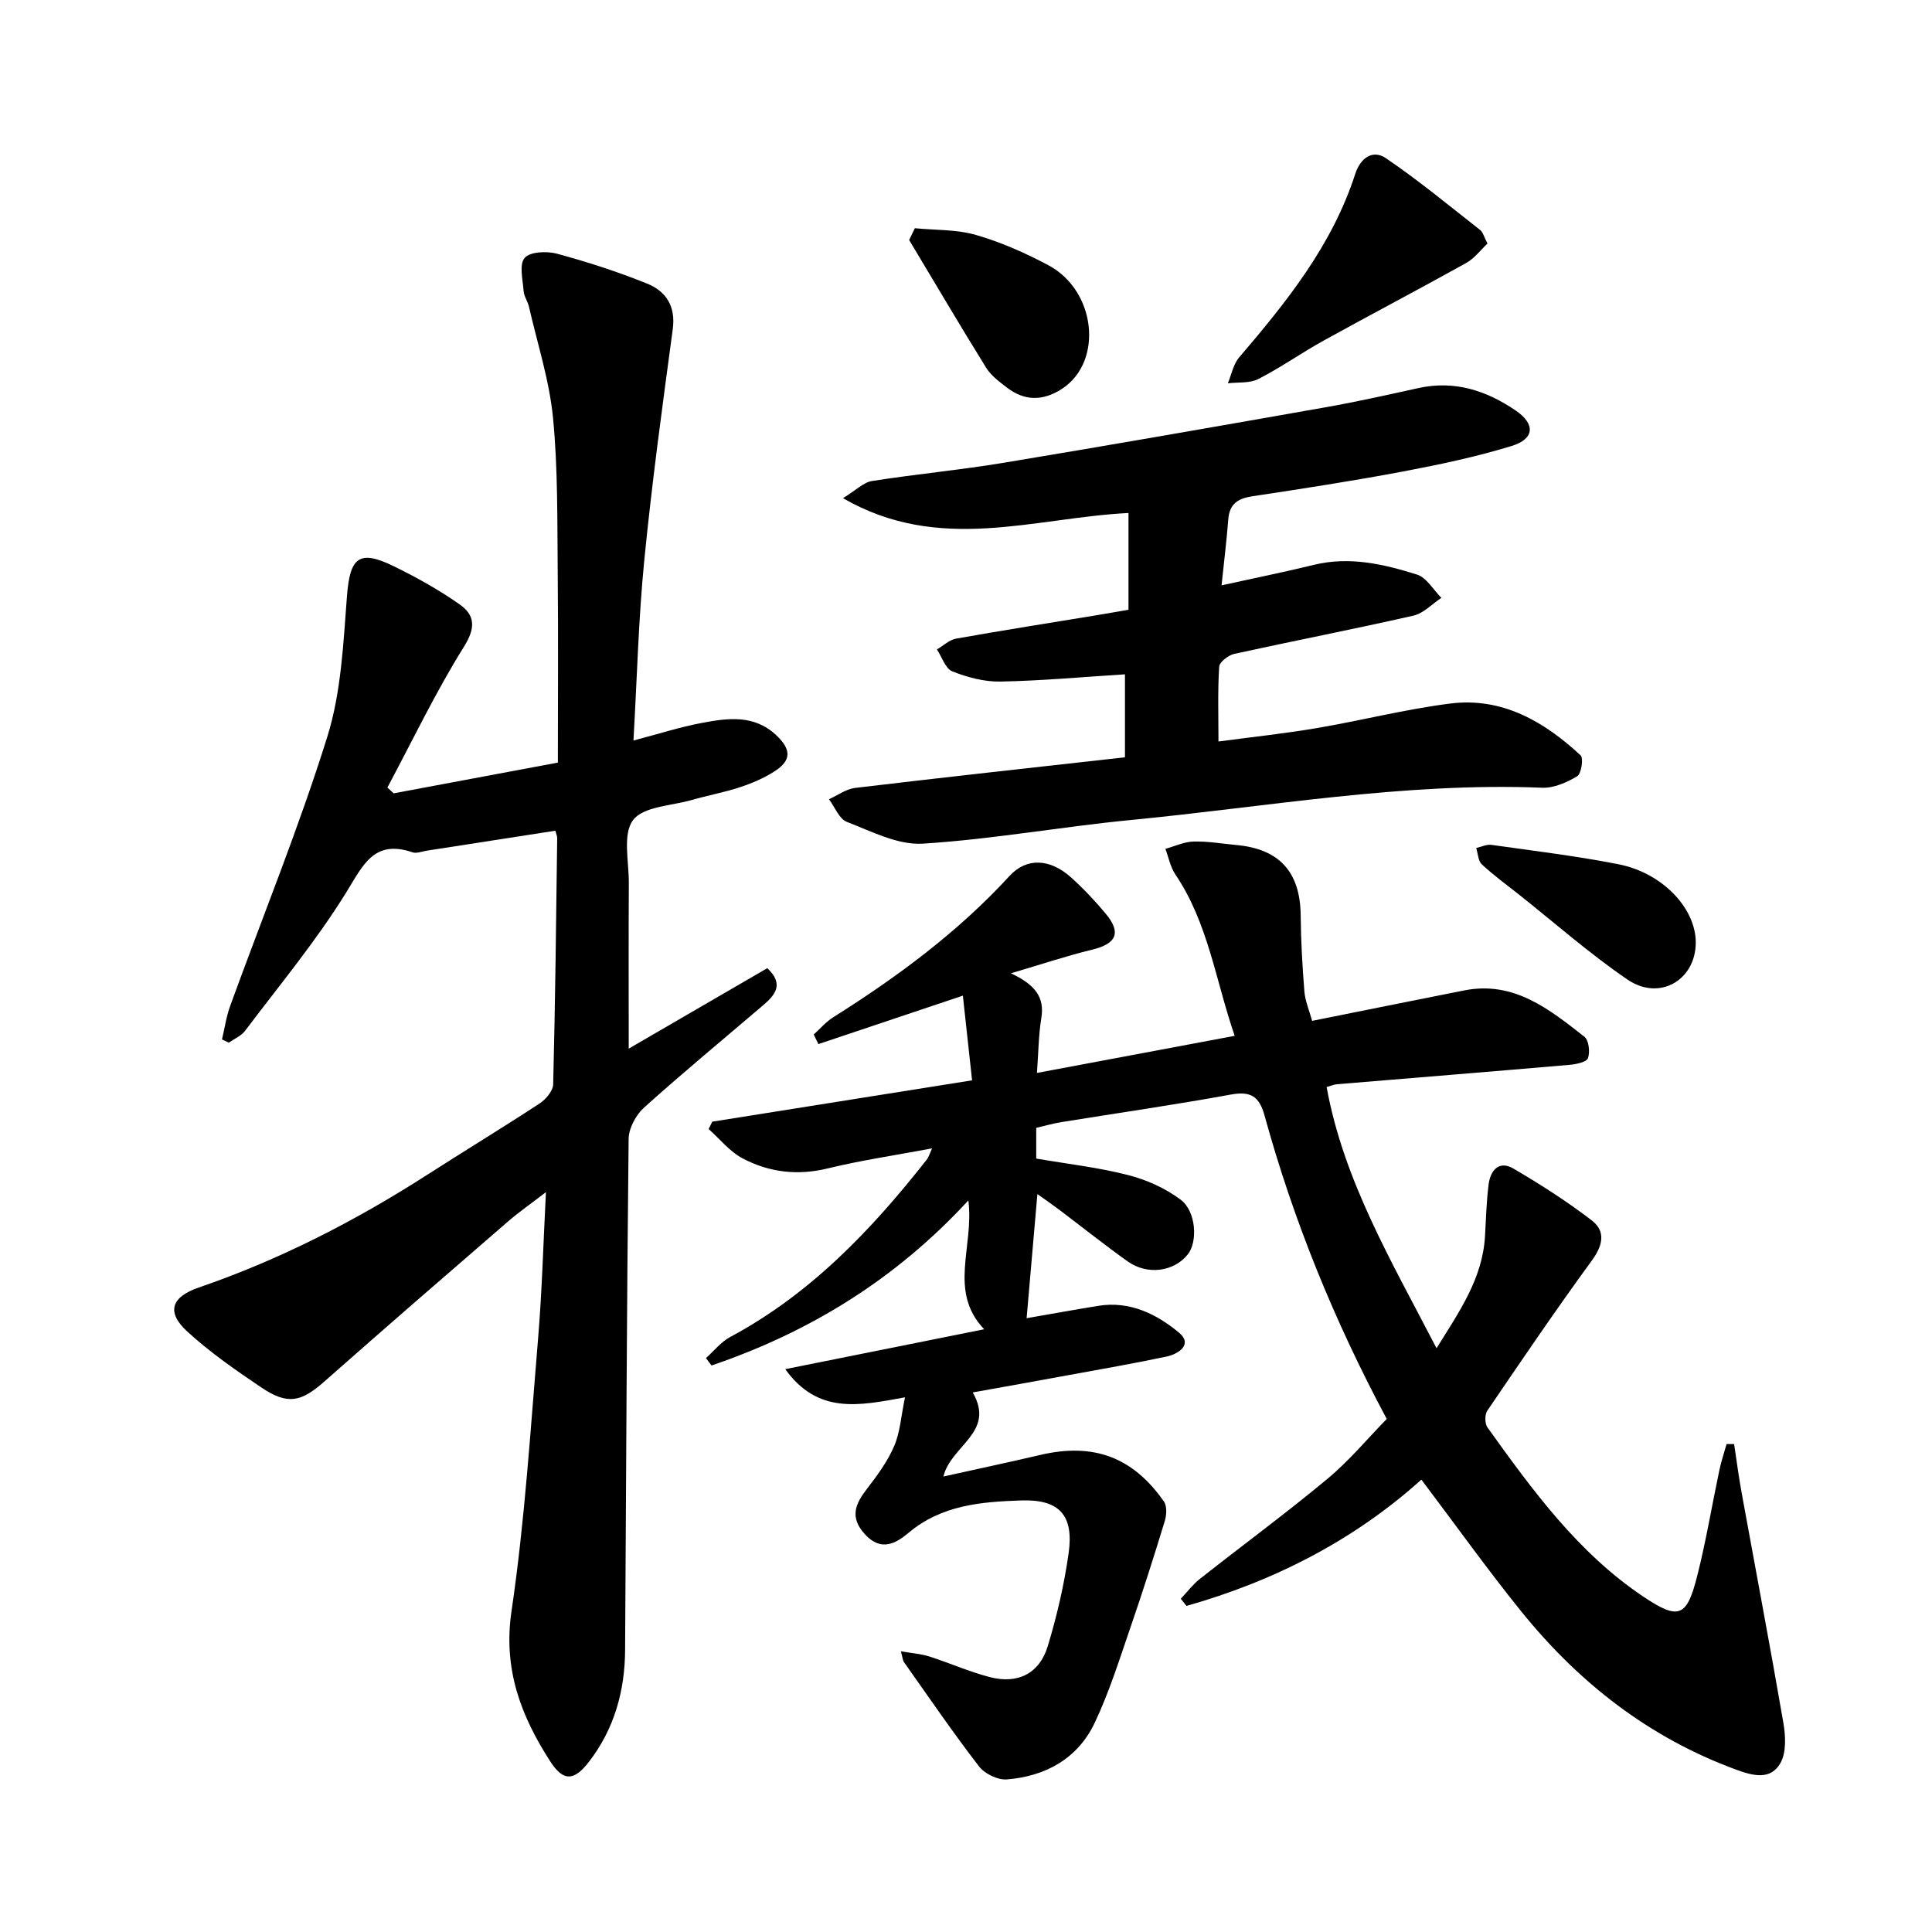 <svg enable-background="new 0 0 400 400" viewBox="0 0 400 400" xmlns="http://www.w3.org/2000/svg"><path d="m146.16 281.18c1.65-1.47 3.1-3.34 5-4.36 16.65-8.91 29.3-22.2 40.78-36.82.28-.35.4-.83 1.04-2.24-7.68 1.44-14.72 2.47-21.61 4.15-6.26 1.53-12.15.81-17.64-2.09-2.67-1.41-4.7-4.01-7.02-6.07.25-.51.51-1.01.76-1.52 17.78-2.83 35.55-5.66 53.79-8.56-.65-5.94-1.24-11.41-1.91-17.53-10.47 3.51-20.19 6.77-29.91 10.03-.32-.66-.65-1.33-.97-1.99 1.34-1.2 2.54-2.62 4.03-3.56 13.29-8.37 25.83-17.63 36.52-29.27 3.51-3.83 8.36-3.62 12.73.31 2.57 2.31 4.96 4.85 7.17 7.5 3.31 3.97 2.23 6.24-2.85 7.47-5.2 1.26-10.28 2.97-16.77 4.88 5.14 2.42 6.99 5.03 6.29 9.3-.57 3.51-.59 7.12-.9 11.33 13.74-2.58 26.91-5.05 40.94-7.68-3.98-11.54-5.49-23.38-12.3-33.44-1.03-1.53-1.38-3.51-2.05-5.28 1.95-.53 3.88-1.46 5.84-1.51 2.94-.08 5.9.45 8.85.72 8.93.81 13.23 5.61 13.32 14.56.05 5.26.35 10.53.77 15.77.15 1.92.97 3.79 1.6 6.08 10.68-2.14 21.09-4.25 31.52-6.31 10.26-2.02 17.57 3.9 24.84 9.58.93.72 1.2 3.15.76 4.44-.28.81-2.42 1.27-3.77 1.39-16.06 1.39-32.14 2.68-48.21 4.02-.61.05-1.21.32-2.14.58 3.56 19.46 13.43 36.04 22.76 54.08 4.76-7.66 9.5-14.4 10.03-23.14.22-3.61.29-7.25.76-10.83.37-2.86 2.15-4.97 5.11-3.24 5.6 3.28 11.11 6.8 16.25 10.75 2.85 2.19 2.35 5.08.06 8.22-7.46 10.22-14.58 20.7-21.7 31.17-.55.81-.53 2.67.03 3.46 9.33 13.01 18.77 26 32.31 35.06 7.37 4.93 8.98 4.2 11.16-4.47 1.81-7.18 3.02-14.51 4.55-21.76.38-1.82.99-3.59 1.49-5.39.52 0 1.04.01 1.56.01.52 3.39.95 6.79 1.57 10.16 2.88 15.84 5.89 31.66 8.62 47.52.47 2.72.65 6.13-.59 8.34-2.02 3.61-5.68 2.68-9.2 1.38-17.98-6.61-32.5-17.94-44.41-32.68-7.03-8.7-13.53-17.81-20.74-27.36-13.94 12.55-30.46 21-48.63 26.15-.39-.49-.79-.99-1.18-1.48 1.3-1.38 2.46-2.93 3.93-4.1 8.8-6.94 17.83-13.58 26.44-20.74 4.5-3.74 8.3-8.33 12.27-12.39-10.97-20.51-19.35-41.21-25.31-62.86-1.09-3.96-2.9-5.05-6.99-4.3-11.64 2.13-23.37 3.81-35.05 5.7-1.75.28-3.46.78-5.22 1.19v6.36c6.47 1.11 12.85 1.83 19.01 3.41 3.84.98 7.74 2.73 10.89 5.1 3.24 2.43 3.55 8.74 1.48 11.33-2.85 3.58-8.36 4.36-12.45 1.45-4.83-3.44-9.47-7.15-14.2-10.72-1.3-.98-2.64-1.9-4.49-3.22-.75 8.66-1.46 16.86-2.23 25.7 4.62-.8 9.72-1.73 14.84-2.56 6.52-1.06 12.09 1.7 16.72 5.56 2.87 2.39-.03 4.4-2.62 4.95-6.75 1.43-13.55 2.6-20.34 3.85-6.42 1.18-12.85 2.33-19.76 3.57 4.78 8.29-4.52 10.94-6.07 17.41 6.84-1.52 13.46-2.93 20.05-4.47 10.97-2.57 19.15.39 25.61 9.65.66.95.55 2.81.17 4.05-2.24 7.34-4.57 14.66-7.07 21.92-2.3 6.67-4.41 13.46-7.42 19.81-3.51 7.43-10.17 11.11-18.21 11.75-1.88.15-4.58-1.17-5.76-2.7-5.41-7.02-10.42-14.36-15.54-21.6-.25-.36-.26-.88-.63-2.22 2.27.39 4.12.51 5.83 1.05 4.22 1.34 8.29 3.17 12.56 4.28 5.82 1.52 10.31-.73 12.03-6.44 1.9-6.28 3.4-12.74 4.31-19.23 1.1-7.82-1.91-11.17-9.83-10.9-8.21.28-16.44.93-23.27 6.67-2.64 2.22-5.71 4.01-9.07.34-3.28-3.58-1.96-6.37.52-9.55 2.11-2.72 4.19-5.61 5.54-8.74 1.21-2.82 1.4-6.07 2.23-10.07-9.61 1.77-18.05 3.54-24.79-5.83 13.94-2.8 27.18-5.45 41.18-8.26-7.51-7.9-2.05-17.06-3.27-26.68-15.08 16.38-32.92 27.28-53.17 34.18-.36-.49-.76-1.01-1.16-1.53z"/><path d="m81.51 164.25c11.24-2.1 22.49-4.21 33.99-6.36 0-13.26.1-26.26-.03-39.25-.11-10.71.06-21.47-.97-32.1-.75-7.76-3.23-15.36-4.98-23.02-.26-1.11-1.02-2.15-1.11-3.26-.17-2.35-.96-5.5.21-6.86 1.12-1.3 4.58-1.44 6.68-.88 6.31 1.71 12.58 3.74 18.64 6.18 3.92 1.58 5.99 4.66 5.35 9.45-2.16 15.96-4.33 31.93-5.91 47.96-1.19 12.1-1.49 24.3-2.23 37.21 5.18-1.36 9.63-2.8 14.18-3.65 5.35-1.01 10.82-1.77 15.4 2.56 3.13 2.96 3.16 5.22-.42 7.5-2.18 1.39-4.63 2.44-7.1 3.25-3.27 1.08-6.68 1.7-9.99 2.65-4.22 1.21-10.03 1.33-12.16 4.17-2.18 2.91-.85 8.53-.87 12.97-.06 11.19-.02 22.38-.02 34.34 9.59-5.57 19.14-11.12 28.69-16.66 3.47 3.26 1.69 5.49-.75 7.58-8.27 7.07-16.66 13.99-24.74 21.26-1.7 1.53-3.2 4.3-3.22 6.52-.39 35.27-.51 70.55-.73 105.82-.05 8.45-2.23 16.3-7.45 23.09-3.07 4-5.31 4.21-8.04-.03-6.06-9.4-9.8-19.1-8.03-31.1 2.76-18.71 3.93-37.66 5.51-56.53.81-9.66 1.06-19.37 1.62-30.24-3.15 2.43-5.64 4.16-7.92 6.13-12.68 10.97-25.36 21.95-37.92 33.05-4.87 4.3-7.64 4.93-13.12 1.24-5.31-3.58-10.62-7.27-15.32-11.58-4.41-4.05-3.23-7.17 2.42-9.1 16.72-5.74 32.32-13.74 47.18-23.27 7.76-4.98 15.65-9.77 23.36-14.82 1.29-.85 2.79-2.61 2.82-3.98.43-16.97.61-33.94.83-50.92.01-.47-.22-.95-.38-1.58-8.91 1.38-17.79 2.76-26.66 4.14-.97.15-2.07.62-2.91.33-8.01-2.71-10.22 2.64-13.73 8.31-6.2 10.03-13.82 19.2-20.94 28.65-.8 1.06-2.23 1.65-3.37 2.45-.47-.22-.94-.45-1.41-.67.56-2.33.89-4.74 1.71-6.97 6.74-18.56 14.22-36.88 20.1-55.71 2.89-9.25 3.31-19.37 4.07-29.16.62-7.95 2.48-9.64 9.66-6.14 4.71 2.3 9.34 4.88 13.63 7.89 3.17 2.22 3.43 4.79.94 8.76-5.86 9.38-10.65 19.42-15.87 29.19.43.4.87.8 1.31 1.19z"/><path d="m232.91 156.79c0-6.1 0-11.63 0-17.18-8.76.55-17.26 1.34-25.76 1.5-3.34.07-6.85-.87-9.98-2.11-1.44-.57-2.15-2.97-3.19-4.54 1.32-.77 2.57-1.99 3.98-2.24 9.71-1.73 19.45-3.26 29.18-4.86 2.25-.37 4.49-.77 6.5-1.12 0-6.81 0-13.33 0-20.03-19.67.99-39.1 8.48-59.11-3.07 2.73-1.67 4.26-3.28 6-3.55 9.09-1.43 18.28-2.28 27.35-3.79 22.2-3.68 44.36-7.56 66.52-11.47 6.47-1.14 12.88-2.58 19.3-3.99 7.46-1.64 14.03.52 20.09 4.64 4.12 2.8 3.96 5.89-.84 7.36-7.35 2.25-14.92 3.85-22.49 5.28-10.33 1.95-20.73 3.55-31.13 5.12-3 .45-4.78 1.55-5.03 4.79-.33 4.36-.88 8.7-1.39 13.66 7.06-1.56 13.14-2.78 19.15-4.25 7.35-1.79 14.4-.15 21.29 2.01 2 .62 3.4 3.16 5.07 4.83-1.92 1.26-3.68 3.2-5.78 3.68-12.33 2.8-24.75 5.21-37.1 7.92-1.22.27-3.05 1.68-3.12 2.65-.32 4.89-.15 9.82-.15 15.49 7.16-.96 13.8-1.66 20.38-2.78 9.23-1.57 18.34-3.91 27.61-5.08 10.72-1.35 19.42 3.7 26.99 10.73.64.59.14 3.82-.72 4.33-2.15 1.28-4.83 2.47-7.25 2.37-28.65-1.15-56.8 3.94-85.12 6.68-14.4 1.39-28.7 4-43.12 4.9-5.15.32-10.61-2.54-15.71-4.51-1.6-.62-2.49-3.07-3.7-4.69 1.8-.81 3.54-2.11 5.41-2.34 18.45-2.2 36.92-4.22 55.87-6.34z"/><path d="m307.97 50.42c-1.43 1.34-2.71 3.09-4.43 4.04-9.76 5.43-19.66 10.62-29.43 16.02-4.6 2.54-8.92 5.6-13.58 7.99-1.79.92-4.2.63-6.32.89.76-1.8 1.13-3.94 2.34-5.36 9.85-11.52 19.29-23.27 24.04-38 1.06-3.28 3.6-5.11 6.34-3.25 6.76 4.58 13.07 9.82 19.51 14.86.59.46.79 1.4 1.53 2.81z"/><path d="m189.41 47.25c4.24.42 8.65.23 12.67 1.4 5.16 1.49 10.19 3.72 14.95 6.25 9.95 5.28 11.43 20.02 2.83 25.61-3.91 2.54-7.73 2.56-11.42-.29-1.55-1.2-3.26-2.45-4.26-4.07-5.43-8.75-10.65-17.63-15.95-26.46.39-.81.78-1.63 1.18-2.44z"/><path d="m351.09 195.19c-.04 7.75-7.53 12.14-14.15 7.61-7.85-5.36-15.03-11.7-22.49-17.62-2.58-2.04-5.25-3.98-7.65-6.22-.77-.72-.8-2.24-1.17-3.39 1.05-.23 2.15-.79 3.15-.65 8.78 1.24 17.59 2.3 26.28 4.01 9.17 1.79 16.07 9.17 16.03 16.26z"/></svg>
